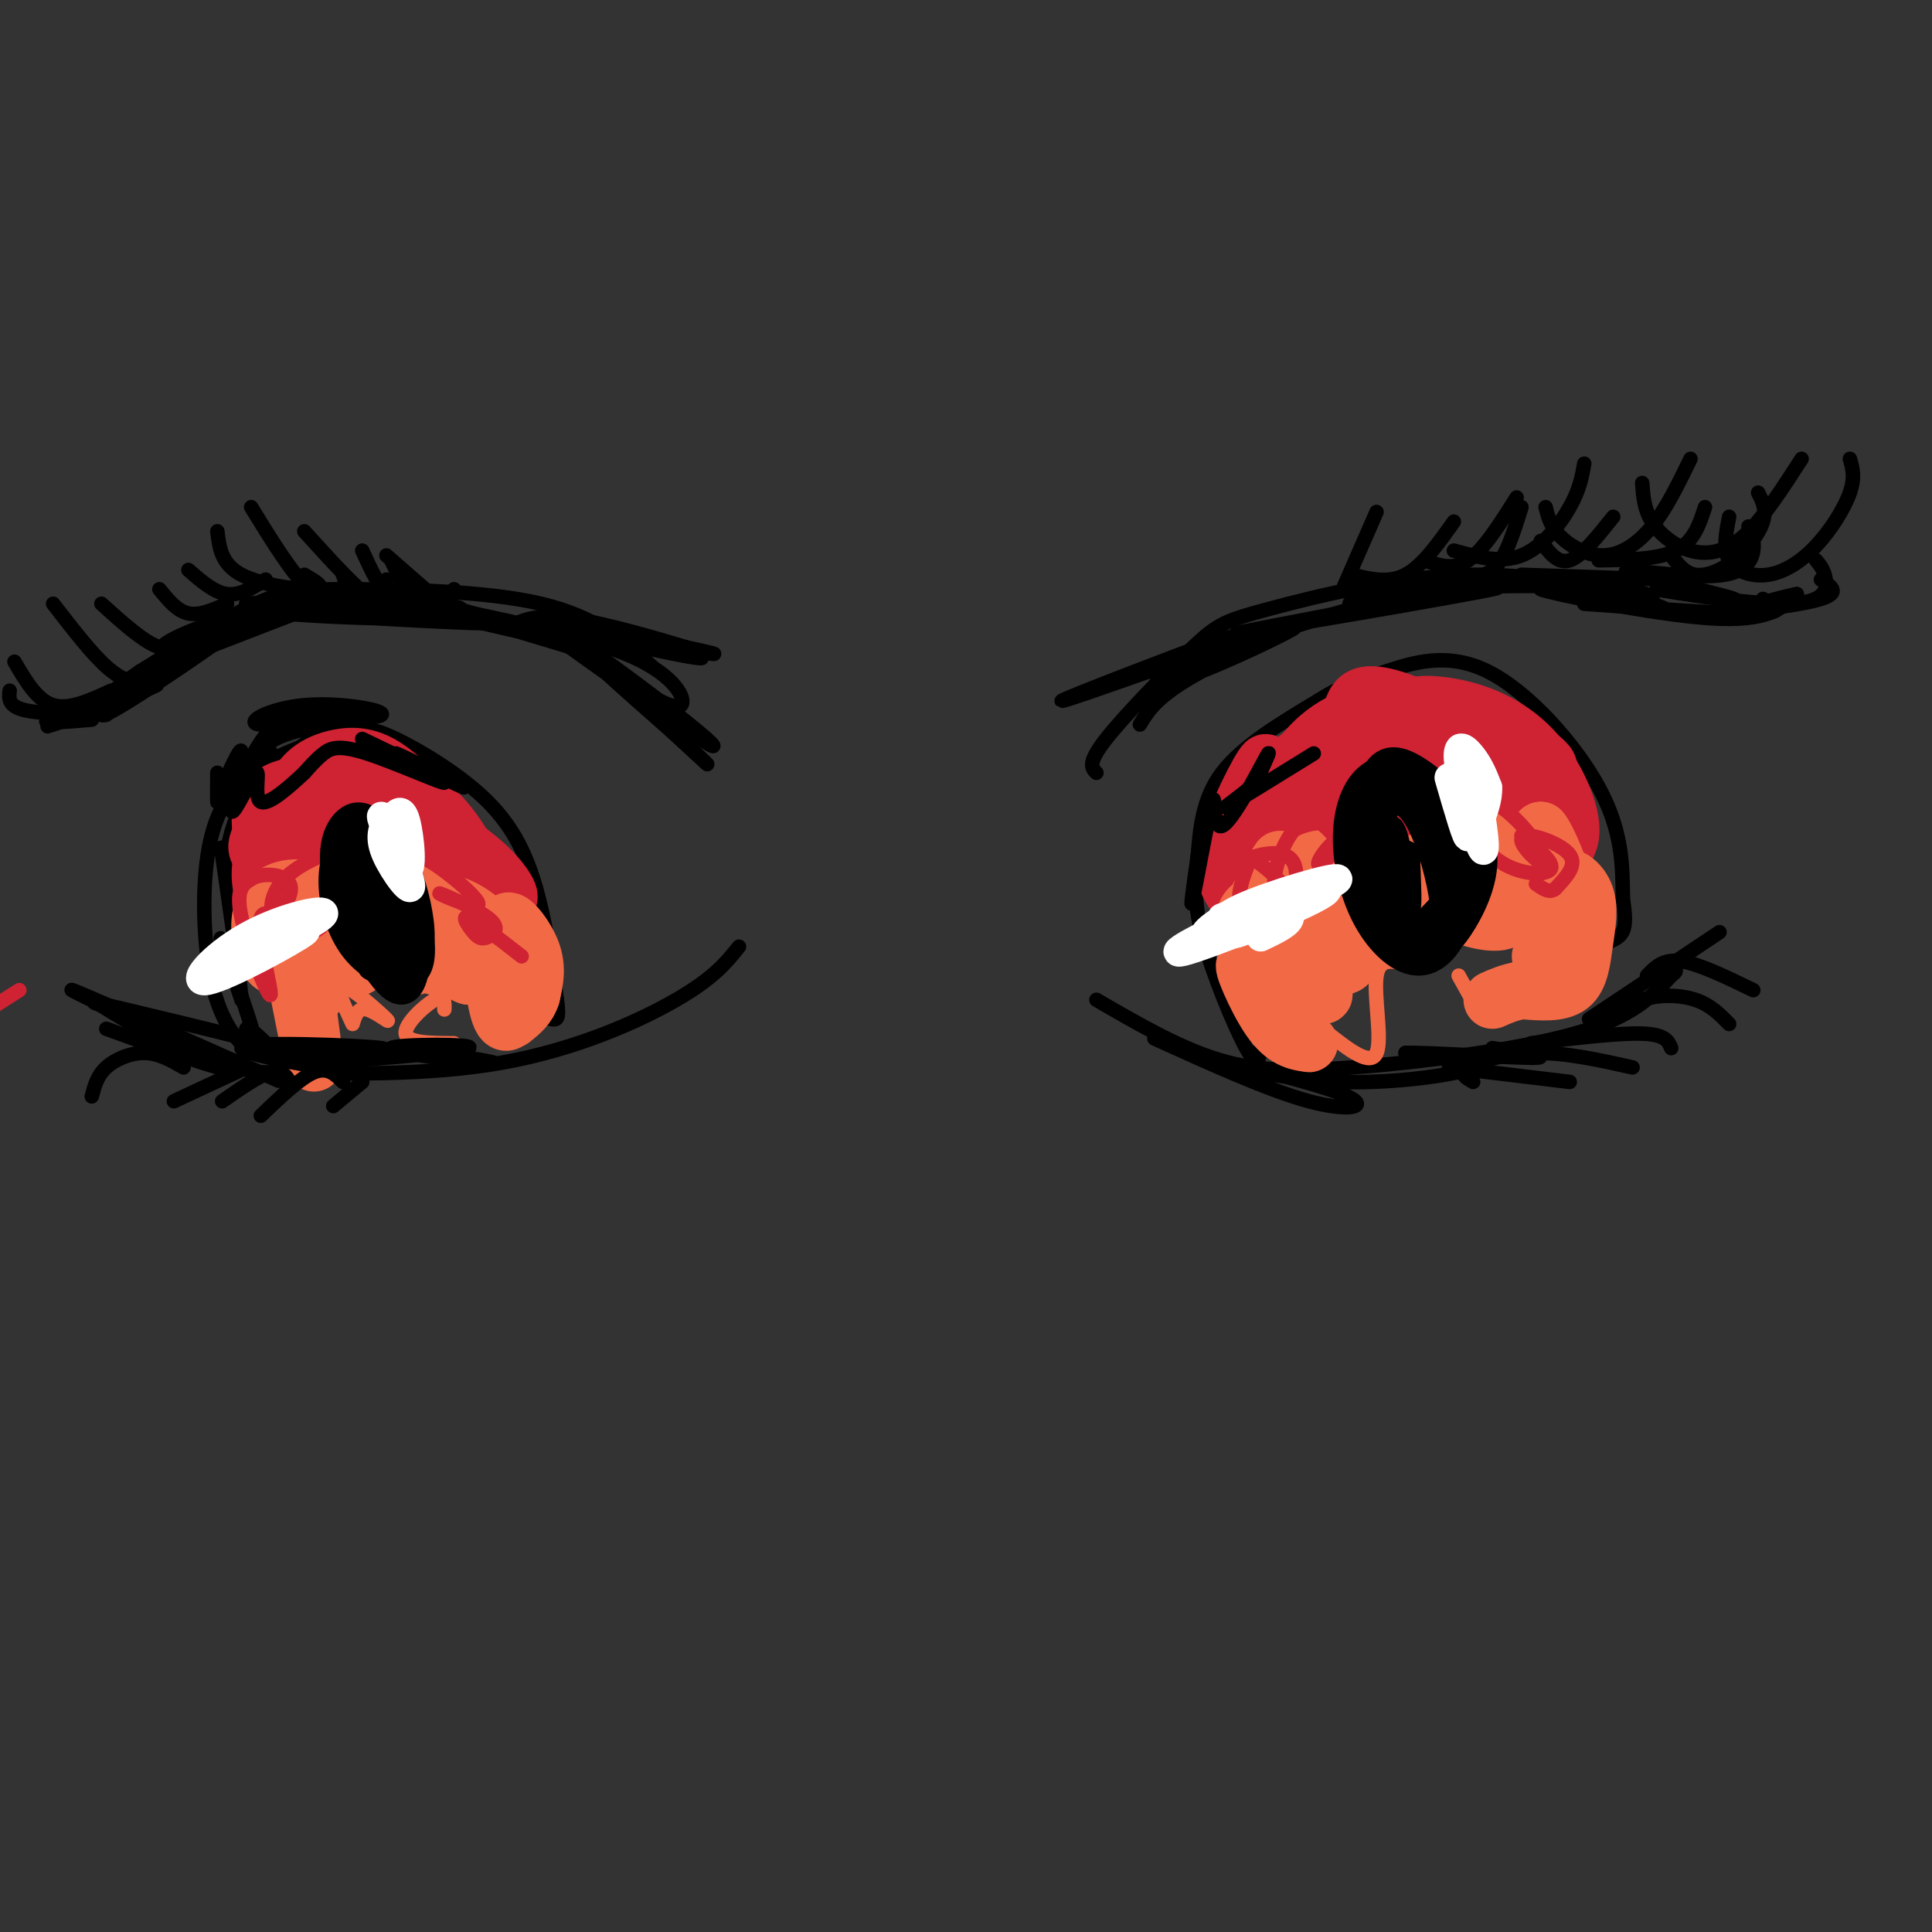 <svg viewBox='0 0 400 400' version='1.1' xmlns='http://www.w3.org/2000/svg' xmlns:xlink='http://www.w3.org/1999/xlink'><rect x="0" y="0" width="400" height="400" fill="#333333" stroke="none"/><g fill='none' stroke='rgb(0,0,0)' stroke-width='3' stroke-linecap='round' stroke-linejoin='round'><path d='M227,207c8.113,4.708 16.226,9.417 24,12c7.774,2.583 15.208,3.042 29,2c13.792,-1.042 33.940,-3.583 46,-7c12.060,-3.417 16.030,-7.708 20,-12'/><path d='M346,202c2.667,-2.000 -0.667,-1.000 -4,0'/><path d='M153,196c-2.600,3.244 -5.200,6.489 -13,11c-7.800,4.511 -20.800,10.289 -36,13c-15.200,2.711 -32.600,2.356 -50,2'/><path d='M54,222c-14.167,-2.167 -24.583,-8.583 -35,-15'/><path d='M356,193c0.000,0.000 -27.000,18.000 -27,18'/><path d='M227,160c-0.979,-0.980 -1.957,-1.960 2,-7c3.957,-5.040 12.850,-14.141 18,-19c5.150,-4.859 6.556,-5.478 16,-8c9.444,-2.522 26.927,-6.948 43,-7c16.073,-0.052 30.735,4.271 36,6c5.265,1.729 1.132,0.865 -3,0'/><path d='M339,125c-0.667,0.000 -0.833,0.000 -1,0'/><path d='M135,138c-5.762,-5.149 -11.524,-10.298 -23,-13c-11.476,-2.702 -28.667,-2.958 -39,-3c-10.333,-0.042 -13.810,0.131 -20,3c-6.190,2.869 -15.095,8.435 -24,14'/><path d='M29,139c-6.000,4.000 -9.000,7.000 -12,10'/><path d='M261,217c-0.287,2.201 -0.574,4.402 -3,0c-2.426,-4.402 -6.990,-15.407 -9,-23c-2.010,-7.593 -1.464,-11.775 -1,-17c0.464,-5.225 0.847,-11.493 5,-17c4.153,-5.507 12.077,-10.254 20,-15'/><path d='M273,145c5.343,-3.370 8.700,-4.295 14,-6c5.300,-1.705 12.542,-4.190 21,0c8.458,4.190 18.131,15.054 23,24c4.869,8.946 4.935,15.973 5,23'/><path d='M336,186c0.822,5.267 0.378,6.933 -1,8c-1.378,1.067 -3.689,1.533 -6,2'/><path d='M55,218c-0.971,0.354 -1.943,0.708 -4,-1c-2.057,-1.708 -5.201,-5.478 -7,-13c-1.799,-7.522 -2.254,-18.794 -1,-27c1.254,-8.206 4.215,-13.344 9,-17c4.785,-3.656 11.392,-5.828 18,-8'/><path d='M70,152c4.498,-1.579 6.742,-1.526 12,1c5.258,2.526 13.531,7.526 19,13c5.469,5.474 8.134,11.421 10,18c1.866,6.579 2.933,13.789 4,21'/><path d='M115,205c0.756,4.644 0.644,5.756 0,6c-0.644,0.244 -1.822,-0.378 -3,-1'/><path d='M19,149c-5.506,0.464 -11.012,0.929 -9,0c2.012,-0.929 11.542,-3.250 12,-3c0.458,0.250 -8.155,3.071 -11,4c-2.845,0.929 0.077,-0.036 3,-1'/><path d='M14,149c4.946,-1.912 15.812,-6.193 18,-7c2.188,-0.807 -4.300,1.861 -8,4c-3.700,2.139 -4.610,3.749 3,-1c7.610,-4.749 23.741,-15.855 23,-16c-0.741,-0.145 -18.355,10.673 -24,14c-5.645,3.327 0.677,-0.836 7,-5'/><path d='M33,138c10.472,-4.361 33.152,-12.764 33,-13c-0.152,-0.236 -23.138,7.694 -30,9c-6.862,1.306 2.398,-4.011 15,-7c12.602,-2.989 28.547,-3.651 34,-3c5.453,0.651 0.415,2.615 -7,3c-7.415,0.385 -17.208,-0.807 -27,-2'/><path d='M51,125c4.410,-0.521 28.936,-0.825 39,0c10.064,0.825 5.666,2.779 -6,3c-11.666,0.221 -30.601,-1.291 -24,-1c6.601,0.291 38.739,2.386 43,2c4.261,-0.386 -19.354,-3.253 -26,-4c-6.646,-0.747 3.677,0.627 14,2'/><path d='M91,127c9.649,2.099 26.771,6.347 23,5c-3.771,-1.347 -28.433,-8.289 -25,-7c3.433,1.289 34.963,10.809 36,11c1.037,0.191 -28.418,-8.945 -38,-12c-9.582,-3.055 0.709,-0.027 11,3'/><path d='M98,127c8.452,1.857 24.083,5.000 33,9c8.917,4.000 11.119,8.857 10,10c-1.119,1.143 -5.560,-1.429 -10,-4'/><path d='M236,150c1.688,-2.797 3.377,-5.594 11,-10c7.623,-4.406 21.181,-10.421 21,-10c-0.181,0.421 -14.100,7.278 -22,10c-7.900,2.722 -9.781,1.310 1,-3c10.781,-4.310 34.223,-11.517 43,-14c8.777,-2.483 2.888,-0.241 -3,2'/><path d='M287,125c-10.883,2.276 -36.590,6.965 -30,6c6.590,-0.965 45.476,-7.585 52,-9c6.524,-1.415 -19.313,2.373 -27,3c-7.687,0.627 2.777,-1.908 16,-3c13.223,-1.092 29.207,-0.741 37,0c7.793,0.741 7.397,1.870 7,3'/><path d='M342,125c-5.988,-0.631 -24.458,-3.708 -23,-3c1.458,0.708 22.845,5.202 35,6c12.155,0.798 15.077,-2.101 18,-5'/><path d='M372,123c-0.369,-0.024 -10.292,2.417 -10,3c0.292,0.583 10.798,-0.690 15,-2c4.202,-1.310 2.101,-2.655 0,-4'/><path d='M328,125c14.917,1.083 29.833,2.167 36,2c6.167,-0.167 3.583,-1.583 1,-3'/><path d='M252,134c-17.067,6.044 -34.133,12.089 -32,11c2.133,-1.089 23.467,-9.311 31,-12c7.533,-2.689 1.267,0.156 -5,3'/><path d='M121,136c6.349,3.799 12.699,7.598 17,11c4.301,3.402 6.555,6.407 2,3c-4.555,-3.407 -15.919,-13.225 -15,-12c0.919,1.225 14.120,13.493 19,18c4.880,4.507 1.440,1.254 -2,-2'/><path d='M142,154c-6.526,-5.742 -21.842,-19.096 -23,-21c-1.158,-1.904 11.842,7.641 20,14c8.158,6.359 11.474,9.531 6,6c-5.474,-3.531 -19.737,-13.766 -34,-24'/><path d='M111,129c3.981,-1.834 30.933,5.581 34,7c3.067,1.419 -17.751,-3.156 -20,-4c-2.249,-0.844 14.072,2.045 20,3c5.928,0.955 1.464,-0.022 -3,-1'/><path d='M142,134c-5.222,-1.578 -16.778,-5.022 -24,-6c-7.222,-0.978 -10.111,0.511 -13,2'/><path d='M315,119c14.351,0.493 28.702,0.986 33,1c4.298,0.014 -1.456,-0.450 -6,-1c-4.544,-0.550 -7.877,-1.187 -3,0c4.877,1.187 17.965,4.196 20,5c2.035,0.804 -6.982,-0.598 -16,-2'/><path d='M343,122c3.131,0.619 18.958,3.167 27,3c8.042,-0.167 8.298,-3.048 8,-5c-0.298,-1.952 -1.149,-2.976 -2,-4'/><path d='M337,118c7.756,0.867 15.511,1.733 20,1c4.489,-0.733 5.711,-3.067 6,-5c0.289,-1.933 -0.356,-3.467 -1,-5'/><path d='M346,115c1.393,1.827 2.786,3.655 5,4c2.214,0.345 5.250,-0.792 8,-3c2.750,-2.208 5.214,-5.488 6,-8c0.786,-2.512 -0.107,-4.256 -1,-6'/><path d='M331,116c6.167,-0.083 12.333,-0.167 16,-2c3.667,-1.833 4.833,-5.417 6,-9'/><path d='M319,112c1.750,2.417 3.500,4.833 6,4c2.500,-0.833 5.750,-4.917 9,-9'/><path d='M299,118c3.667,1.083 7.333,2.167 10,0c2.667,-2.167 4.333,-7.583 6,-13'/><path d='M295,116c2.917,1.083 5.833,2.167 9,0c3.167,-2.167 6.583,-7.583 10,-13'/><path d='M301,114c4.867,1.333 9.733,2.667 14,1c4.267,-1.667 7.933,-6.333 10,-10c2.067,-3.667 2.533,-6.333 3,-9'/><path d='M320,105c0.500,1.988 1.000,3.976 3,6c2.000,2.024 5.500,4.083 9,4c3.500,-0.083 7.000,-2.310 10,-6c3.000,-3.690 5.500,-8.845 8,-14'/><path d='M340,100c0.196,2.708 0.393,5.417 2,8c1.607,2.583 4.625,5.042 8,6c3.375,0.958 7.107,0.417 11,-3c3.893,-3.417 7.946,-9.708 12,-16'/><path d='M358,107c-0.659,3.359 -1.317,6.718 0,9c1.317,2.282 4.611,3.488 8,3c3.389,-0.488 6.874,-2.670 10,-6c3.126,-3.330 5.893,-7.809 7,-11c1.107,-3.191 0.553,-5.096 0,-7'/><path d='M278,122c0.000,0.000 7.000,-16.000 7,-16'/><path d='M280,119c3.750,0.917 7.500,1.833 11,0c3.500,-1.833 6.750,-6.417 10,-11'/><path d='M300,221c0.000,0.000 25.000,3.000 25,3'/><path d='M305,224c-1.533,-0.867 -3.067,-1.733 -1,-3c2.067,-1.267 7.733,-2.933 14,-3c6.267,-0.067 13.133,1.467 20,3'/><path d='M317,216c9.083,-1.083 18.167,-2.167 23,-2c4.833,0.167 5.417,1.583 6,3'/><path d='M331,213c2.733,-2.422 5.467,-4.844 9,-6c3.533,-1.156 7.867,-1.044 11,0c3.133,1.044 5.067,3.022 7,5'/><path d='M341,202c1.667,-1.750 3.333,-3.500 7,-3c3.667,0.500 9.333,3.250 15,6'/><path d='M22,148c-6.833,-0.083 -13.667,-0.167 -17,-1c-3.333,-0.833 -3.167,-2.417 -3,-4'/><path d='M23,143c-4.333,2.000 -8.667,4.000 -12,3c-3.333,-1.000 -5.667,-5.000 -8,-9'/><path d='M32,138c-0.733,1.311 -1.467,2.622 -3,3c-1.533,0.378 -3.867,-0.178 -7,-3c-3.133,-2.822 -7.067,-7.911 -11,-13'/><path d='M40,131c-1.917,2.000 -3.833,4.000 -7,3c-3.167,-1.000 -7.583,-5.000 -12,-9'/><path d='M47,125c-2.833,1.250 -5.667,2.500 -8,2c-2.333,-0.500 -4.167,-2.750 -6,-5'/><path d='M55,120c-2.667,1.667 -5.333,3.333 -8,3c-2.667,-0.333 -5.333,-2.667 -8,-5'/><path d='M63,119c2.400,1.400 4.800,2.800 2,3c-2.800,0.200 -10.800,-0.800 -15,-3c-4.200,-2.200 -4.600,-5.600 -5,-9'/><path d='M71,119c0.511,1.422 1.022,2.844 0,4c-1.022,1.156 -3.578,2.044 -7,-1c-3.422,-3.044 -7.711,-10.022 -12,-17'/><path d='M80,120c-0.083,2.833 -0.167,5.667 -3,4c-2.833,-1.667 -8.417,-7.833 -14,-14'/><path d='M88,124c-2.417,0.833 -4.833,1.667 -7,0c-2.167,-1.667 -4.083,-5.833 -6,-10'/><path d='M94,122c-0.822,2.133 -1.644,4.267 -3,5c-1.356,0.733 -3.244,0.067 -5,-2c-1.756,-2.067 -3.378,-5.533 -5,-9'/><path d='M88,122c0.000,0.000 -8.000,-7.000 -8,-7'/><path d='M60,221c-4.262,-4.417 -8.524,-8.833 -9,-8c-0.476,0.833 2.833,6.917 2,3c-0.833,-3.917 -5.810,-17.833 -7,-21c-1.190,-3.167 1.405,4.417 4,12'/><path d='M50,207c-0.372,-5.405 -3.301,-24.918 -4,-30c-0.699,-5.082 0.833,4.267 1,6c0.167,1.733 -1.032,-4.149 1,-11c2.032,-6.851 7.295,-14.672 8,-16c0.705,-1.328 -3.147,3.836 -7,9'/><path d='M49,165c-0.022,-1.800 3.422,-10.800 8,-15c4.578,-4.200 10.289,-3.600 16,-3'/><path d='M73,147c-2.042,0.486 -15.147,3.202 -19,3c-3.853,-0.202 1.544,-3.322 9,-4c7.456,-0.678 16.969,1.087 16,2c-0.969,0.913 -12.420,0.975 -15,1c-2.580,0.025 3.710,0.012 10,0'/><path d='M74,149c-2.000,0.408 -12.000,1.429 -17,4c-5.000,2.571 -5.000,6.692 -2,6c3.000,-0.692 9.000,-6.198 13,-8c4.000,-1.802 6.000,0.099 8,2'/></g>
<g fill='none' stroke='rgb(207,34,51)' stroke-width='12' stroke-linecap='round' stroke-linejoin='round'><path d='M71,177c0.702,-3.173 1.405,-6.346 0,-4c-1.405,2.346 -4.917,10.211 -7,12c-2.083,1.789 -2.738,-2.499 -2,-8c0.738,-5.501 2.868,-12.217 4,-12c1.132,0.217 1.266,7.366 -1,12c-2.266,4.634 -6.933,6.753 -8,4c-1.067,-2.753 1.467,-10.376 4,-18'/><path d='M61,163c-1.291,0.338 -6.519,10.184 -7,17c-0.481,6.816 3.784,10.603 4,8c0.216,-2.603 -3.616,-11.595 -4,-17c-0.384,-5.405 2.681,-7.222 6,-8c3.319,-0.778 6.894,-0.517 6,0c-0.894,0.517 -6.255,1.291 -9,3c-2.745,1.709 -2.872,4.355 -3,7'/><path d='M54,173c-0.765,1.731 -1.178,2.558 0,4c1.178,1.442 3.949,3.499 5,1c1.051,-2.499 0.384,-9.552 2,-14c1.616,-4.448 5.516,-6.290 9,-7c3.484,-0.710 6.554,-0.290 10,2c3.446,2.290 7.269,6.448 10,10c2.731,3.552 4.371,6.499 -1,4c-5.371,-2.499 -17.754,-10.442 -19,-13c-1.246,-2.558 8.644,0.269 15,4c6.356,3.731 9.178,8.365 12,13'/><path d='M97,177c2.228,2.540 1.798,2.389 0,3c-1.798,0.611 -4.962,1.983 -10,-1c-5.038,-2.983 -11.949,-10.320 -11,-12c0.949,-1.680 9.758,2.297 16,6c6.242,3.703 9.919,7.133 12,10c2.081,2.867 2.568,5.170 -5,1c-7.568,-4.170 -23.191,-14.815 -29,-16c-5.809,-1.185 -1.802,7.090 -2,11c-0.198,3.910 -4.599,3.455 -9,3'/><path d='M268,169c0.765,-6.923 1.530,-13.846 0,-9c-1.530,4.846 -5.355,21.462 -7,23c-1.645,1.538 -1.111,-12.000 3,-20c4.111,-8.000 11.799,-10.462 15,-10c3.201,0.462 1.915,3.846 -1,8c-2.915,4.154 -7.457,9.077 -12,14'/><path d='M266,175c-3.765,2.589 -7.177,2.060 -7,-3c0.177,-5.060 3.944,-14.651 3,-14c-0.944,0.651 -6.597,11.544 -8,18c-1.403,6.456 1.445,8.476 3,11c1.555,2.524 1.817,5.551 3,0c1.183,-5.551 3.287,-19.681 8,-28c4.713,-8.319 12.037,-10.828 17,-12c4.963,-1.172 7.567,-1.008 9,0c1.433,1.008 1.695,2.859 1,4c-0.695,1.141 -2.348,1.570 -4,2'/><path d='M291,153c-2.797,0.321 -7.788,0.123 -10,-1c-2.212,-1.123 -1.644,-3.171 -1,-5c0.644,-1.829 1.364,-3.438 5,-3c3.636,0.438 10.188,2.922 13,6c2.812,3.078 1.882,6.748 -1,10c-2.882,3.252 -7.718,6.084 -11,6c-3.282,-0.084 -5.009,-3.085 -5,-6c0.009,-2.915 1.755,-5.745 4,-8c2.245,-2.255 4.988,-3.936 8,-5c3.012,-1.064 6.292,-1.512 8,2c1.708,3.512 1.845,10.984 -1,16c-2.845,5.016 -8.670,7.576 -12,7c-3.330,-0.576 -4.165,-4.288 -5,-8'/><path d='M283,164c-0.067,-4.351 2.267,-11.230 6,-14c3.733,-2.770 8.867,-1.433 13,0c4.133,1.433 7.266,2.962 10,8c2.734,5.038 5.071,13.584 3,15c-2.071,1.416 -8.548,-4.300 -13,-10c-4.452,-5.700 -6.879,-11.384 -6,-14c0.879,-2.616 5.064,-2.162 10,0c4.936,2.162 10.622,6.033 13,8c2.378,1.967 1.448,2.030 1,3c-0.448,0.970 -0.414,2.849 -5,1c-4.586,-1.849 -13.793,-7.424 -23,-13'/><path d='M292,148c-1.858,-2.585 4.997,-2.546 11,-1c6.003,1.546 11.156,4.600 15,9c3.844,4.400 6.381,10.146 7,14c0.619,3.854 -0.680,5.815 -2,6c-1.320,0.185 -2.660,-1.408 -4,-3'/></g>
<g fill='none' stroke='rgb(242,105,70)' stroke-width='12' stroke-linecap='round' stroke-linejoin='round'><path d='M71,198c-0.136,-3.978 -0.271,-7.956 -1,-8c-0.729,-0.044 -2.050,3.847 -4,7c-1.950,3.153 -4.528,5.568 -6,2c-1.472,-3.568 -1.839,-13.119 0,-12c1.839,1.119 5.885,12.908 6,17c0.115,4.092 -3.700,0.486 -6,-2c-2.300,-2.486 -3.086,-3.853 -3,-6c0.086,-2.147 1.043,-5.073 2,-8'/><path d='M59,188c1.515,-0.665 4.301,1.671 4,5c-0.301,3.329 -3.689,7.650 -6,7c-2.311,-0.650 -3.544,-6.270 -3,-10c0.544,-3.730 2.864,-5.571 6,-6c3.136,-0.429 7.089,0.554 10,5c2.911,4.446 4.780,12.357 4,11c-0.780,-1.357 -4.210,-11.981 -4,-16c0.210,-4.019 4.060,-1.434 7,1c2.940,2.434 4.970,4.717 7,7'/><path d='M84,192c2.083,3.133 3.789,7.466 2,8c-1.789,0.534 -7.073,-2.729 -10,-6c-2.927,-3.271 -3.498,-6.549 -3,-9c0.498,-2.451 2.066,-4.075 6,-3c3.934,1.075 10.236,4.849 13,8c2.764,3.151 1.990,5.681 1,7c-0.990,1.319 -2.196,1.429 -4,1c-1.804,-0.429 -4.207,-1.397 -6,-4c-1.793,-2.603 -2.975,-6.842 0,-7c2.975,-0.158 10.109,3.765 14,6c3.891,2.235 4.540,2.781 4,4c-0.540,1.219 -2.270,3.109 -4,5'/><path d='M97,202c-2.763,-0.838 -7.671,-5.435 -9,-9c-1.329,-3.565 0.922,-6.100 4,-6c3.078,0.100 6.982,2.835 9,5c2.018,2.165 2.148,3.762 0,5c-2.148,1.238 -6.574,2.119 -11,3'/><path d='M265,178c-1.972,2.946 -3.944,5.891 -1,12c2.944,6.109 10.806,15.380 10,16c-0.806,0.620 -10.278,-7.411 -14,-12c-3.722,-4.589 -1.692,-5.737 0,-7c1.692,-1.263 3.046,-2.642 5,-1c1.954,1.642 4.507,6.305 5,10c0.493,3.695 -1.074,6.424 -3,8c-1.926,1.576 -4.211,2.001 -6,0c-1.789,-2.001 -3.083,-6.429 -3,-10c0.083,-3.571 1.541,-6.286 3,-9'/><path d='M261,185c2.347,-2.326 6.716,-3.642 10,-2c3.284,1.642 5.483,6.242 7,10c1.517,3.758 2.351,6.675 0,7c-2.351,0.325 -7.888,-1.942 -10,-6c-2.112,-4.058 -0.800,-9.909 1,-13c1.800,-3.091 4.089,-3.424 7,-3c2.911,0.424 6.443,1.604 8,5c1.557,3.396 1.138,9.010 -1,11c-2.138,1.990 -5.996,0.358 -8,-3c-2.004,-3.358 -2.155,-8.443 0,-11c2.155,-2.557 6.616,-2.588 10,-2c3.384,0.588 5.692,1.794 8,3'/><path d='M293,181c2.377,1.720 4.319,4.521 4,6c-0.319,1.479 -2.899,1.638 -5,1c-2.101,-0.638 -3.722,-2.071 -4,-4c-0.278,-1.929 0.787,-4.352 4,-5c3.213,-0.648 8.575,0.481 13,3c4.425,2.519 7.912,6.429 7,8c-0.912,1.571 -6.223,0.802 -10,-1c-3.777,-1.802 -6.020,-4.638 -7,-7c-0.980,-2.362 -0.696,-4.252 2,-5c2.696,-0.748 7.803,-0.355 12,2c4.197,2.355 7.485,6.673 6,7c-1.485,0.327 -7.742,-3.336 -14,-7'/><path d='M301,179c-2.318,-2.586 -1.114,-5.552 3,-6c4.114,-0.448 11.139,1.620 16,7c4.861,5.380 7.557,14.072 5,14c-2.557,-0.072 -10.367,-8.907 -13,-13c-2.633,-4.093 -0.090,-3.442 2,-3c2.090,0.442 3.725,0.675 6,4c2.275,3.325 5.189,9.741 5,11c-0.189,1.259 -3.483,-2.640 -5,-7c-1.517,-4.360 -1.259,-9.180 -1,-14'/><path d='M319,172c1.488,1.500 5.708,12.250 7,18c1.292,5.750 -0.345,6.500 -2,7c-1.655,0.500 -3.327,0.750 -5,1'/><path d='M264,203c2.387,6.530 4.774,13.060 3,11c-1.774,-2.060 -7.708,-12.708 -9,-14c-1.292,-1.292 2.060,6.774 5,11c2.940,4.226 5.470,4.613 8,5'/><path d='M321,184c1.531,5.471 3.062,10.941 3,10c-0.062,-0.941 -1.715,-8.294 -1,-11c0.715,-2.706 3.800,-0.767 5,2c1.200,2.767 0.515,6.360 0,10c-0.515,3.640 -0.862,7.326 -3,9c-2.138,1.674 -6.069,1.337 -10,1'/><path d='M315,205c-2.667,0.500 -4.333,1.250 -6,2'/><path d='M63,204c1.083,7.833 2.167,15.667 2,16c-0.167,0.333 -1.583,-6.833 -3,-14'/><path d='M101,193c0.828,7.973 1.656,15.946 3,18c1.344,2.054 3.206,-1.810 3,-7c-0.206,-5.190 -2.478,-11.705 -2,-13c0.478,-1.295 3.708,2.630 5,6c1.292,3.370 0.646,6.185 0,9'/><path d='M110,206c-0.667,2.333 -2.333,3.667 -4,5'/></g>
<g fill='none' stroke='rgb(242,105,70)' stroke-width='3' stroke-linecap='round' stroke-linejoin='round'><path d='M73,212c0.536,-1.750 1.071,-3.500 3,-3c1.929,0.500 5.250,3.250 4,2c-1.250,-1.250 -7.071,-6.500 -9,-7c-1.929,-0.500 0.036,3.750 2,8'/><path d='M92,209c0.044,-1.578 0.089,-3.156 -2,-2c-2.089,1.156 -6.311,5.044 -6,7c0.311,1.956 5.156,1.978 10,2'/><path d='M275,214c4.378,3.422 8.756,6.844 10,4c1.244,-2.844 -0.644,-11.956 0,-16c0.644,-4.044 3.822,-3.022 7,-2'/><path d='M302,202c0.000,0.000 5.000,9.000 5,9'/></g>
<g fill='none' stroke='rgb(207,34,51)' stroke-width='3' stroke-linecap='round' stroke-linejoin='round'><path d='M77,186c-2.076,-1.580 -4.153,-3.161 -6,-1c-1.847,2.161 -3.465,8.062 -7,8c-3.535,-0.062 -8.989,-6.089 -10,-3c-1.011,3.089 2.420,15.293 2,16c-0.420,0.707 -4.691,-10.084 -6,-16c-1.309,-5.916 0.346,-6.958 2,-8'/><path d='M52,182c2.287,-1.448 7.006,-1.070 8,1c0.994,2.070 -1.737,5.830 -3,6c-1.263,0.170 -1.056,-3.249 1,-6c2.056,-2.751 5.963,-4.834 9,-6c3.037,-1.166 5.206,-1.416 6,0c0.794,1.416 0.214,4.497 2,6c1.786,1.503 5.939,1.430 8,0c2.061,-1.430 2.031,-4.215 2,-7'/><path d='M85,176c4.126,1.594 13.441,9.079 14,11c0.559,1.921 -7.638,-1.723 -8,-2c-0.362,-0.277 7.110,2.813 10,5c2.890,2.188 1.197,3.473 0,4c-1.197,0.527 -1.899,0.296 -3,-1c-1.101,-1.296 -2.600,-3.656 -1,-3c1.600,0.656 6.300,4.328 11,8'/><path d='M257,176c3.812,2.700 7.624,5.400 9,8c1.376,2.600 0.316,5.099 -2,6c-2.316,0.901 -5.886,0.203 -7,-2c-1.114,-2.203 0.229,-5.912 1,-8c0.771,-2.088 0.970,-2.553 3,-3c2.030,-0.447 5.892,-0.874 7,2c1.108,2.874 -0.538,9.049 -2,10c-1.462,0.951 -2.740,-3.321 -2,-8c0.740,-4.679 3.497,-9.765 6,-11c2.503,-1.235 4.751,1.383 7,4'/><path d='M277,174c0.012,2.095 -3.458,5.333 -4,5c-0.542,-0.333 1.845,-4.238 5,-6c3.155,-1.762 7.077,-1.381 11,-1'/><path d='M315,173c3.515,2.826 7.029,5.653 6,7c-1.029,1.347 -6.603,1.216 -11,-2c-4.397,-3.216 -7.619,-9.517 -7,-12c0.619,-2.483 5.077,-1.150 9,2c3.923,3.150 7.311,8.115 8,10c0.689,1.885 -1.320,0.691 -3,-1c-1.680,-1.691 -3.029,-3.878 -1,-4c2.029,-0.122 7.437,1.822 9,4c1.563,2.178 -0.718,4.589 -3,7'/><path d='M322,184c-1.167,1.000 -2.583,0.000 -4,-1'/><path d='M4,205c0.000,0.000 -11.000,7.000 -11,7'/></g>
<g fill='none' stroke='rgb(0,0,0)' stroke-width='6' stroke-linecap='round' stroke-linejoin='round'><path d='M81,195c-1.179,-6.060 -2.358,-12.120 -1,-11c1.358,1.120 5.254,9.420 5,13c-0.254,3.580 -4.659,2.440 -7,-3c-2.341,-5.440 -2.619,-15.182 -1,-17c1.619,-1.818 5.135,4.286 7,9c1.865,4.714 2.079,8.038 2,11c-0.079,2.962 -0.451,5.560 -2,6c-1.549,0.440 -4.274,-1.280 -7,-3'/><path d='M77,200c-2.286,-3.630 -4.500,-11.204 -5,-17c-0.500,-5.796 0.713,-9.814 3,-10c2.287,-0.186 5.648,3.460 8,8c2.352,4.540 3.696,9.976 4,14c0.304,4.024 -0.431,6.638 -3,7c-2.569,0.362 -6.970,-1.527 -10,-5c-3.030,-3.473 -4.688,-8.529 -5,-13c-0.312,-4.471 0.724,-8.358 3,-9c2.276,-0.642 5.793,1.959 8,5c2.207,3.041 3.103,6.520 4,10'/><path d='M84,190c1.193,2.997 2.176,5.488 2,9c-0.176,3.512 -1.510,8.045 -5,5c-3.490,-3.045 -9.136,-13.666 -11,-21c-1.864,-7.334 0.053,-11.379 2,-13c1.947,-1.621 3.924,-0.816 6,1c2.076,1.816 4.251,4.643 6,9c1.749,4.357 3.071,10.245 3,14c-0.071,3.755 -1.536,5.378 -3,7'/><path d='M290,190c-2.170,-2.786 -4.340,-5.572 -5,-10c-0.660,-4.428 0.189,-10.498 2,-13c1.811,-2.502 4.584,-1.437 7,3c2.416,4.437 4.475,12.247 5,17c0.525,4.753 -0.483,6.448 -2,8c-1.517,1.552 -3.541,2.961 -6,1c-2.459,-1.961 -5.352,-7.291 -7,-12c-1.648,-4.709 -2.050,-8.798 -1,-13c1.050,-4.202 3.552,-8.516 7,-9c3.448,-0.484 7.842,2.862 10,8c2.158,5.138 2.079,12.069 2,19'/><path d='M302,189c-0.914,5.510 -4.200,9.786 -8,10c-3.800,0.214 -8.116,-3.635 -11,-9c-2.884,-5.365 -4.336,-12.248 -4,-18c0.336,-5.752 2.461,-10.375 6,-12c3.539,-1.625 8.490,-0.252 13,3c4.510,3.252 8.577,8.384 9,14c0.423,5.616 -2.798,11.718 -5,15c-2.202,3.282 -3.384,3.746 -5,4c-1.616,0.254 -3.666,0.299 -7,-3c-3.334,-3.299 -7.953,-9.943 -9,-16c-1.047,-6.057 1.476,-11.529 4,-17'/><path d='M285,160c1.941,-3.245 4.795,-2.857 9,0c4.205,2.857 9.762,8.183 11,13c1.238,4.817 -1.843,9.127 -5,13c-3.157,3.873 -6.390,7.311 -9,7c-2.610,-0.311 -4.596,-4.372 -5,-10c-0.404,-5.628 0.776,-12.823 2,-11c1.224,1.823 2.493,12.664 3,15c0.507,2.336 0.254,-3.832 0,-10'/><path d='M291,177c0.000,0.000 0.000,5.000 0,10'/></g>
<g fill='none' stroke='rgb(255,255,255)' stroke-width='6' stroke-linecap='round' stroke-linejoin='round'><path d='M46,200c9.542,-4.311 19.085,-8.622 17,-7c-2.085,1.622 -15.796,9.177 -20,10c-4.204,0.823 1.099,-5.086 8,-9c6.901,-3.914 15.400,-5.833 16,-5c0.600,0.833 -6.700,4.416 -14,8'/><path d='M53,197c-2.333,1.333 -1.167,0.667 0,0'/><path d='M81,170c1.057,-1.590 2.114,-3.179 3,0c0.886,3.179 1.602,11.128 0,10c-1.602,-1.128 -5.522,-11.333 -5,-11c0.522,0.333 5.487,11.205 6,14c0.513,2.795 -3.425,-2.487 -5,-6c-1.575,-3.513 -0.788,-5.256 0,-7'/><path d='M80,170c0.167,-0.667 0.583,1.167 1,3'/><path d='M253,190c10.165,-3.781 20.330,-7.562 21,-7c0.670,0.562 -8.155,5.468 -13,8c-4.845,2.532 -5.711,2.689 -7,2c-1.289,-0.689 -3.001,-2.224 3,-5c6.001,-2.776 19.715,-6.793 20,-6c0.285,0.793 -12.857,6.397 -26,12'/><path d='M251,194c-3.924,0.904 -0.735,-2.835 7,-6c7.735,-3.165 20.015,-5.754 16,-3c-4.015,2.754 -24.323,10.852 -29,12c-4.677,1.148 6.279,-4.652 13,-7c6.721,-2.348 9.206,-1.242 9,0c-0.206,1.242 -3.103,2.621 -6,4'/><path d='M300,161c1.980,6.845 3.959,13.691 4,12c0.041,-1.691 -1.857,-11.917 -2,-16c-0.143,-4.083 1.470,-2.022 3,4c1.530,6.022 2.977,16.006 2,15c-0.977,-1.006 -4.378,-13.002 -5,-18c-0.622,-4.998 1.537,-3.000 3,-1c1.463,2.000 2.232,4.000 3,6'/><path d='M308,163c0.167,2.333 -0.917,5.167 -2,8'/></g>
<g fill='none' stroke='rgb(0,0,0)' stroke-width='3' stroke-linecap='round' stroke-linejoin='round'><path d='M22,213c14.494,5.262 28.988,10.524 23,7c-5.988,-3.524 -32.458,-15.833 -30,-15c2.458,0.833 33.845,14.810 41,18c7.155,3.190 -9.923,-4.405 -27,-12'/><path d='M29,211c-8.156,-3.102 -15.046,-4.857 -3,-2c12.046,2.857 43.029,10.326 46,12c2.971,1.674 -22.070,-2.448 -22,-4c0.070,-1.552 25.250,-0.533 29,0c3.750,0.533 -13.928,0.581 -20,1c-6.072,0.419 -0.536,1.210 5,2'/><path d='M64,220c9.530,-0.319 30.853,-2.116 33,-3c2.147,-0.884 -14.884,-0.853 -16,0c-1.116,0.853 13.681,2.530 19,3c5.319,0.470 1.159,-0.265 -3,-1'/><path d='M38,221c-2.556,-1.467 -5.111,-2.933 -8,-3c-2.889,-0.067 -6.111,1.267 -8,3c-1.889,1.733 -2.444,3.867 -3,6'/><path d='M51,221c0.000,0.000 -15.000,7.000 -15,7'/><path d='M60,224c-0.833,-1.333 -1.667,-2.667 -4,-2c-2.333,0.667 -6.167,3.333 -10,6'/><path d='M71,224c-1.583,-1.583 -3.167,-3.167 -6,-2c-2.833,1.167 -6.917,5.083 -11,9'/><path d='M75,224c0.000,0.000 -6.000,5.000 -6,5'/><path d='M239,215c11.893,5.396 23.786,10.792 32,13c8.214,2.208 12.748,1.227 8,-1c-4.748,-2.227 -18.778,-5.700 -21,-6c-2.222,-0.300 7.363,2.573 19,3c11.637,0.427 25.325,-1.592 28,-3c2.675,-1.408 -5.662,-2.204 -14,-3'/><path d='M291,218c3.956,-0.156 20.844,0.956 26,1c5.156,0.044 -1.422,-0.978 -8,-2'/><path d='M248,177c-0.890,6.340 -1.780,12.679 -1,9c0.780,-3.679 3.230,-17.378 4,-20c0.770,-2.622 -0.139,5.833 2,5c2.139,-0.833 7.325,-10.952 9,-14c1.675,-3.048 -0.163,0.976 -2,5'/><path d='M260,162c-2.444,2.378 -7.556,5.822 -6,5c1.556,-0.822 9.778,-5.911 18,-11'/><path d='M75,153c10.877,5.248 21.754,10.497 21,10c-0.754,-0.497 -13.138,-6.738 -14,-7c-0.862,-0.262 9.800,5.456 10,6c0.200,0.544 -10.062,-4.084 -16,-6c-5.938,-1.916 -7.554,-1.119 -9,0c-1.446,1.119 -2.723,2.559 -4,4'/><path d='M63,160c-2.690,2.529 -7.414,6.852 -9,6c-1.586,-0.852 -0.033,-6.878 -1,-6c-0.967,0.878 -4.453,8.659 -5,8c-0.547,-0.659 1.844,-9.760 2,-12c0.156,-2.240 -1.922,2.380 -4,7'/><path d='M46,163c-0.844,2.022 -0.956,3.578 -1,3c-0.044,-0.578 -0.022,-3.289 0,-6'/></g>
</svg>